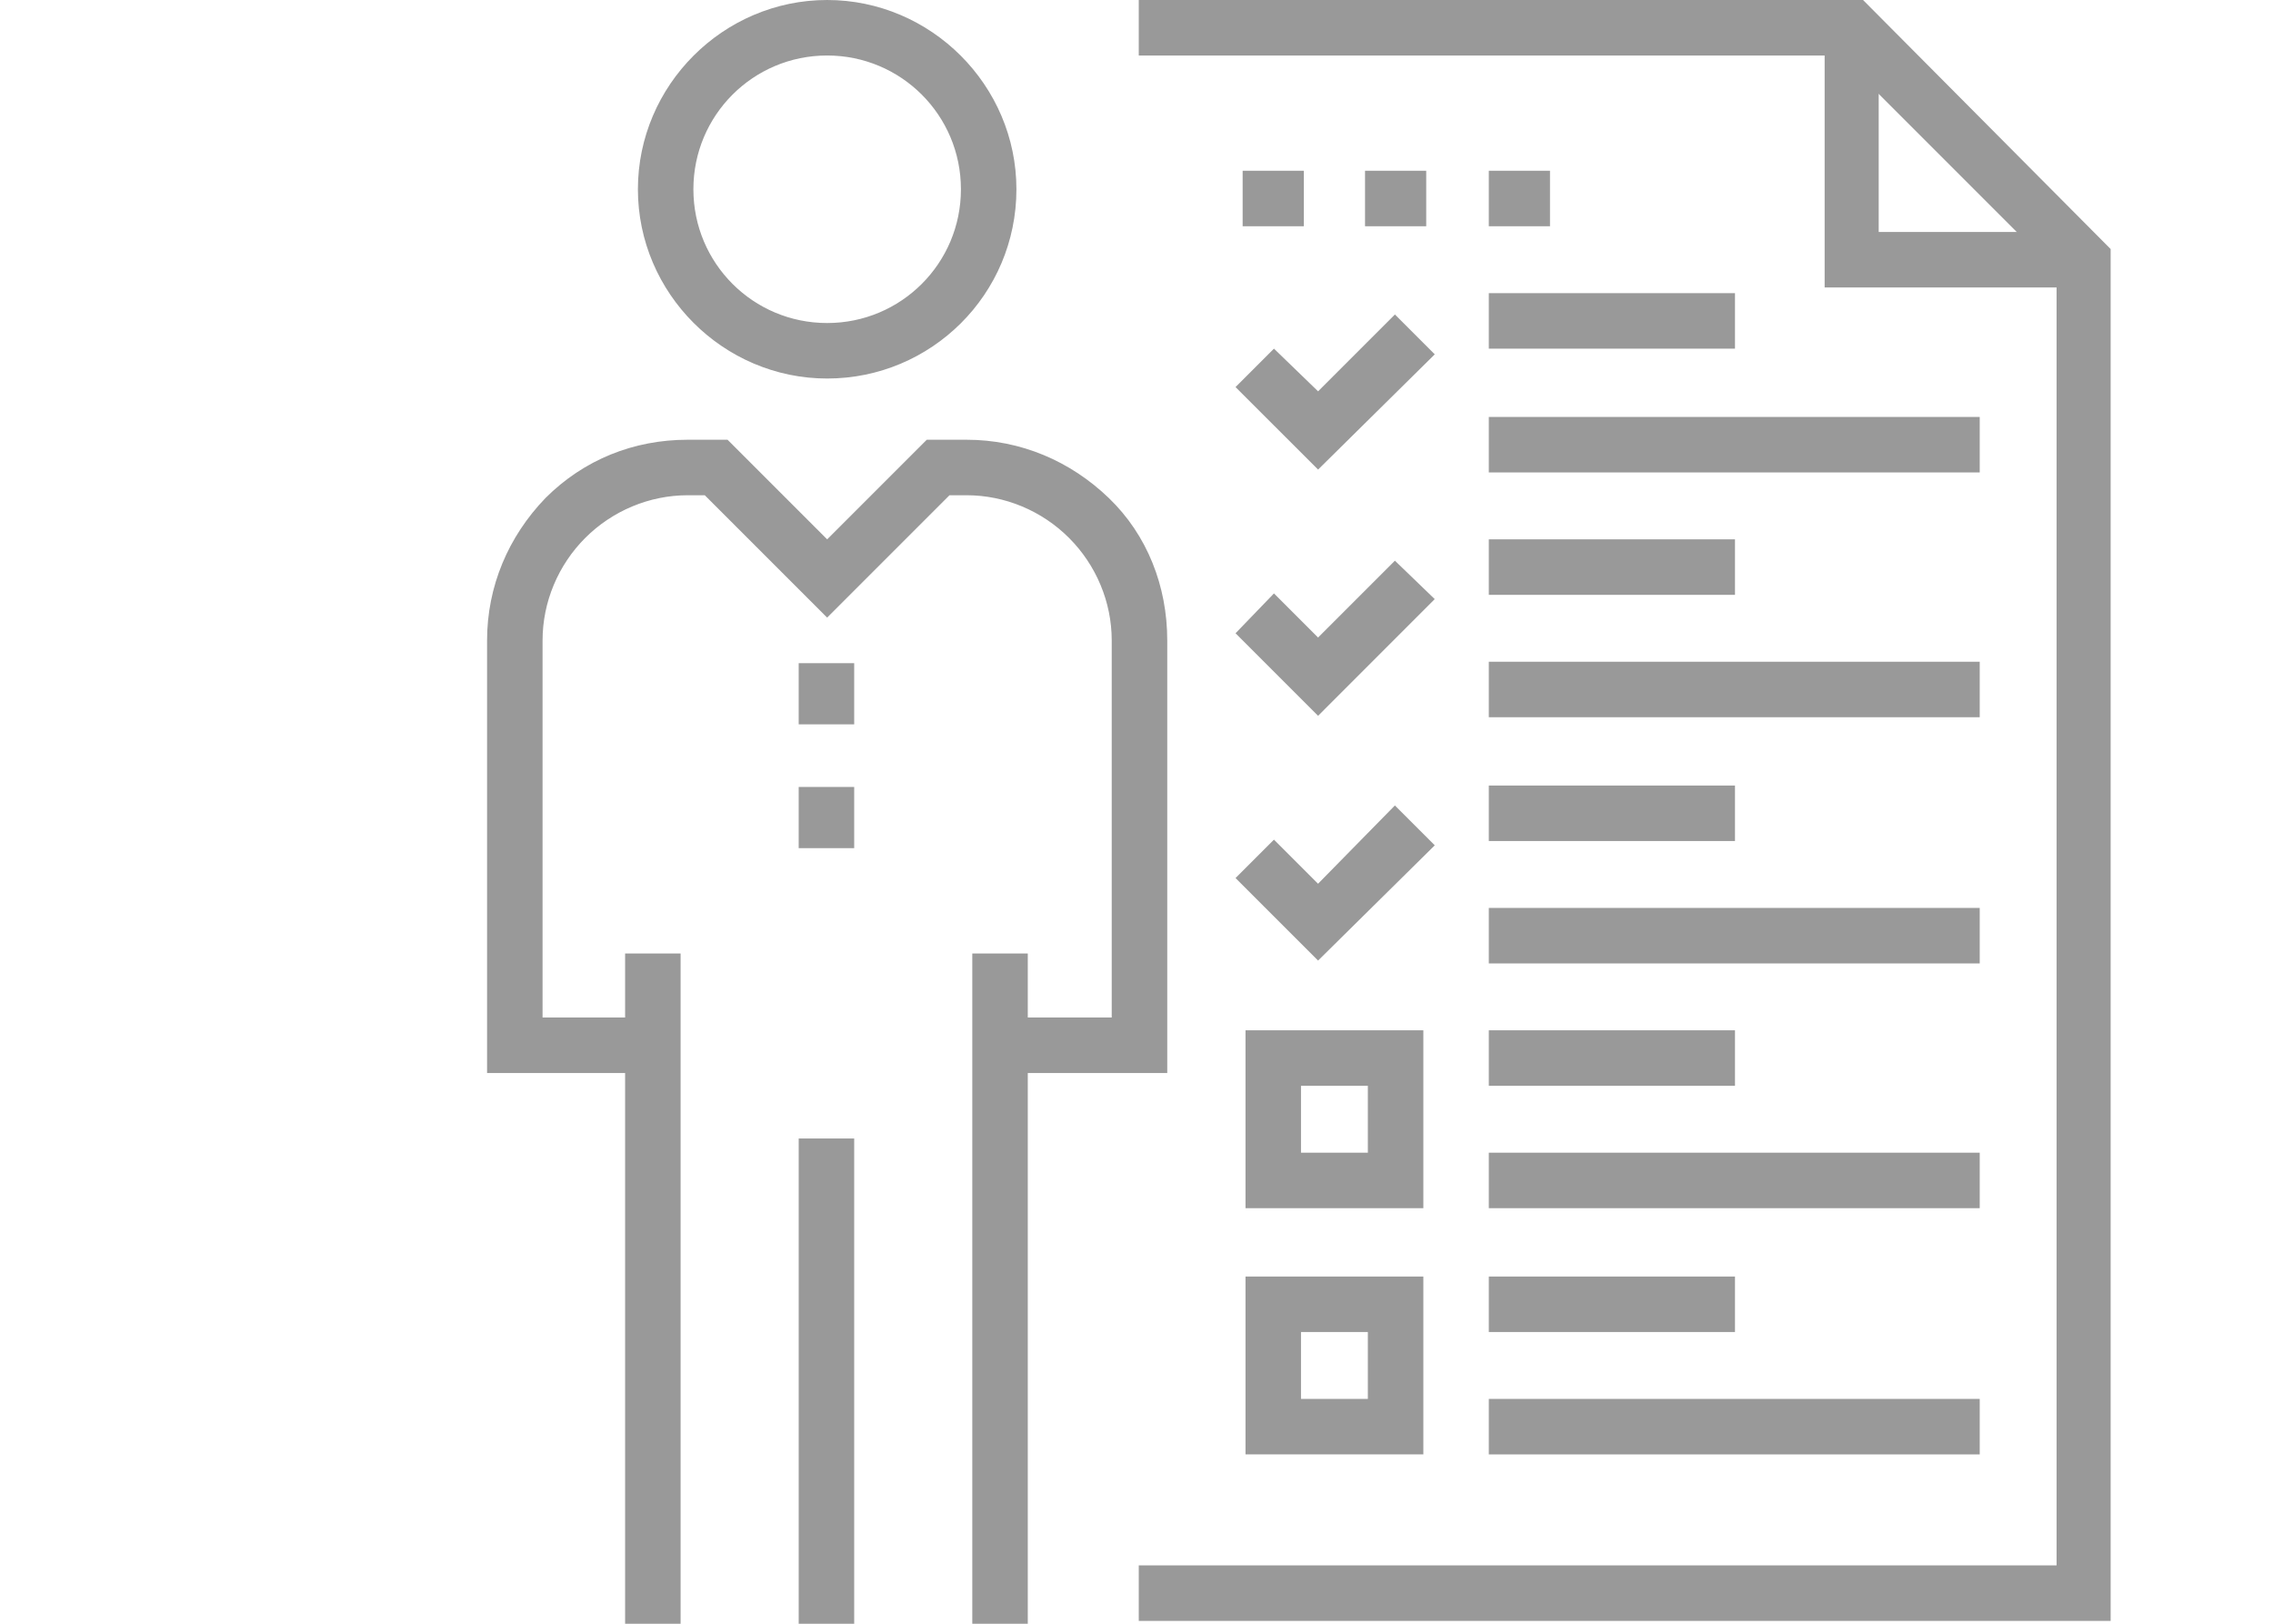 <?xml version="1.0" encoding="UTF-8"?> <svg xmlns="http://www.w3.org/2000/svg" width="70" height="50" viewBox="0 0 70 50" fill="none"> <rect width="70" height="50" fill="white"></rect> <path d="M64.5 7.875V49.412H35.57V48.703H63.335H63.835V48.203V8.37V8.163L63.688 8.016L57.028 1.355L56.881 1.209H56.674H35.57V0.5H57.167L64.5 7.875Z" fill="#58595B" stroke="#999999"></path> <path d="M57.857 7.643H63.667V8.352H56.692V1.376H57.357V7.143V7.643H57.857Z" fill="#58595B" stroke="#999999"></path> <path d="M39.566 43.077V43.577H40.066H42.125H42.625V43.077V41.017V40.517H42.125H40.066H39.566V41.017V43.077ZM43.334 44.285H38.857V39.808H43.334V44.285Z" fill="#58595B" stroke="#999999"></path> <path d="M46.35 40.517V39.808H52.931V40.517H46.35Z" fill="#58595B" stroke="#999999"></path> <path d="M46.35 44.286V43.577H60.468V44.286H46.35Z" fill="#58595B" stroke="#999999"></path> <path d="M39.566 35.495V35.995H40.066H42.125H42.625V35.495V33.435V32.935H42.125H40.066H39.566V33.435V35.495ZM43.334 36.704H38.857V32.226H43.334V36.704Z" fill="#58595B" stroke="#999999"></path> <path d="M46.35 32.935V32.226H52.931V32.935H46.35Z" fill="#58595B" stroke="#999999"></path> <path d="M46.35 36.704V35.995H60.468V36.704H46.35Z" fill="#58595B" stroke="#999999"></path> <path d="M46.35 25.398V24.689H52.931V25.398H46.35Z" fill="#58595B" stroke="#999999"></path> <path d="M46.35 29.167V28.458H60.468V29.167H46.35Z" fill="#58595B" stroke="#999999"></path> <path d="M38.757 27.038L39.233 26.562L40.238 27.567L40.595 27.923L40.948 27.563L42.961 25.513L43.476 26.028L40.594 28.874L38.757 27.038Z" fill="#58595B" stroke="#999999"></path> <path d="M46.35 17.817V17.108H52.931V17.817H46.35Z" fill="#58595B" stroke="#999999"></path> <path d="M46.35 21.586V20.877H60.468V21.586H46.35Z" fill="#58595B" stroke="#999999"></path> <path d="M38.751 19.494L39.24 18.987L40.238 19.985L40.592 20.339L40.945 19.985L42.964 17.966L43.471 18.455L40.592 21.335L38.751 19.494Z" fill="#58595B" stroke="#999999"></path> <path d="M46.35 10.236V9.527H52.931V10.236H46.35Z" fill="#58595B" stroke="#999999"></path> <path d="M46.35 14.048V13.339H60.468V14.048H46.35Z" fill="#58595B" stroke="#999999"></path> <path d="M40.244 12.409L40.597 12.752L40.945 12.404L42.958 10.391L43.476 10.909L40.594 13.755L38.757 11.919L39.239 11.437L40.244 12.409Z" fill="#58595B" stroke="#999999"></path> <path d="M38.769 6.467V5.758H39.653V6.467H38.769Z" fill="#58595B" stroke="#999999"></path> <path d="M42.538 6.467V5.758H43.422V6.467H42.538Z" fill="#58595B" stroke="#999999"></path> <path d="M46.35 6.467V5.758H47.234V6.467H46.35Z" fill="#58595B" stroke="#999999"></path> <path d="M25.473 11.156C22.55 11.156 20.145 8.751 20.145 5.828C20.145 2.905 22.55 0.5 25.473 0.5C28.396 0.5 30.802 2.905 30.802 5.828C30.802 8.792 28.398 11.156 25.473 11.156ZM25.473 1.209C22.918 1.209 20.854 3.273 20.854 5.828C20.854 8.383 22.918 10.447 25.473 10.447C28.028 10.447 30.093 8.383 30.093 5.828C30.093 3.273 28.028 1.209 25.473 1.209Z" fill="#58595B" stroke="#999999"></path> <path d="M25.097 49.5V35.557H25.806V49.5H25.097Z" fill="#58595B" stroke="#999999"></path> <path d="M19.751 49.5V29.86H20.46V49.5H19.751Z" fill="#58595B" stroke="#999999"></path> <path d="M30.443 49.5V29.86H31.152V49.5H30.443Z" fill="#58595B" stroke="#999999"></path> <path d="M35.447 19.72V32.541H31.32V31.832H34.237H34.737V31.332V19.72C34.737 18.401 34.201 17.136 33.276 16.211C32.352 15.286 31.086 14.75 29.768 14.75H29.242H29.035L28.888 14.896L25.473 18.311L22.058 14.896L21.912 14.75H21.705H21.179C19.86 14.75 18.595 15.286 17.67 16.211C16.745 17.136 16.209 18.401 16.209 19.72V31.332V31.832H16.709H19.627V32.541H15.5V19.72C15.5 18.192 16.101 16.782 17.154 15.688C18.24 14.604 19.644 14.041 21.179 14.041H22.199L25.12 16.962L25.473 17.316L25.827 16.962L28.748 14.041H29.768C31.297 14.041 32.708 14.643 33.803 15.698C34.879 16.734 35.447 18.177 35.447 19.72Z" fill="#58595B" stroke="#999999"></path> <path d="M25.097 21.805V20.921H25.806V21.805H25.097Z" fill="#58595B" stroke="#999999"></path> <path d="M25.097 25.617V24.733H25.806V25.617H25.097Z" fill="#58595B" stroke="#999999"></path> </svg> 